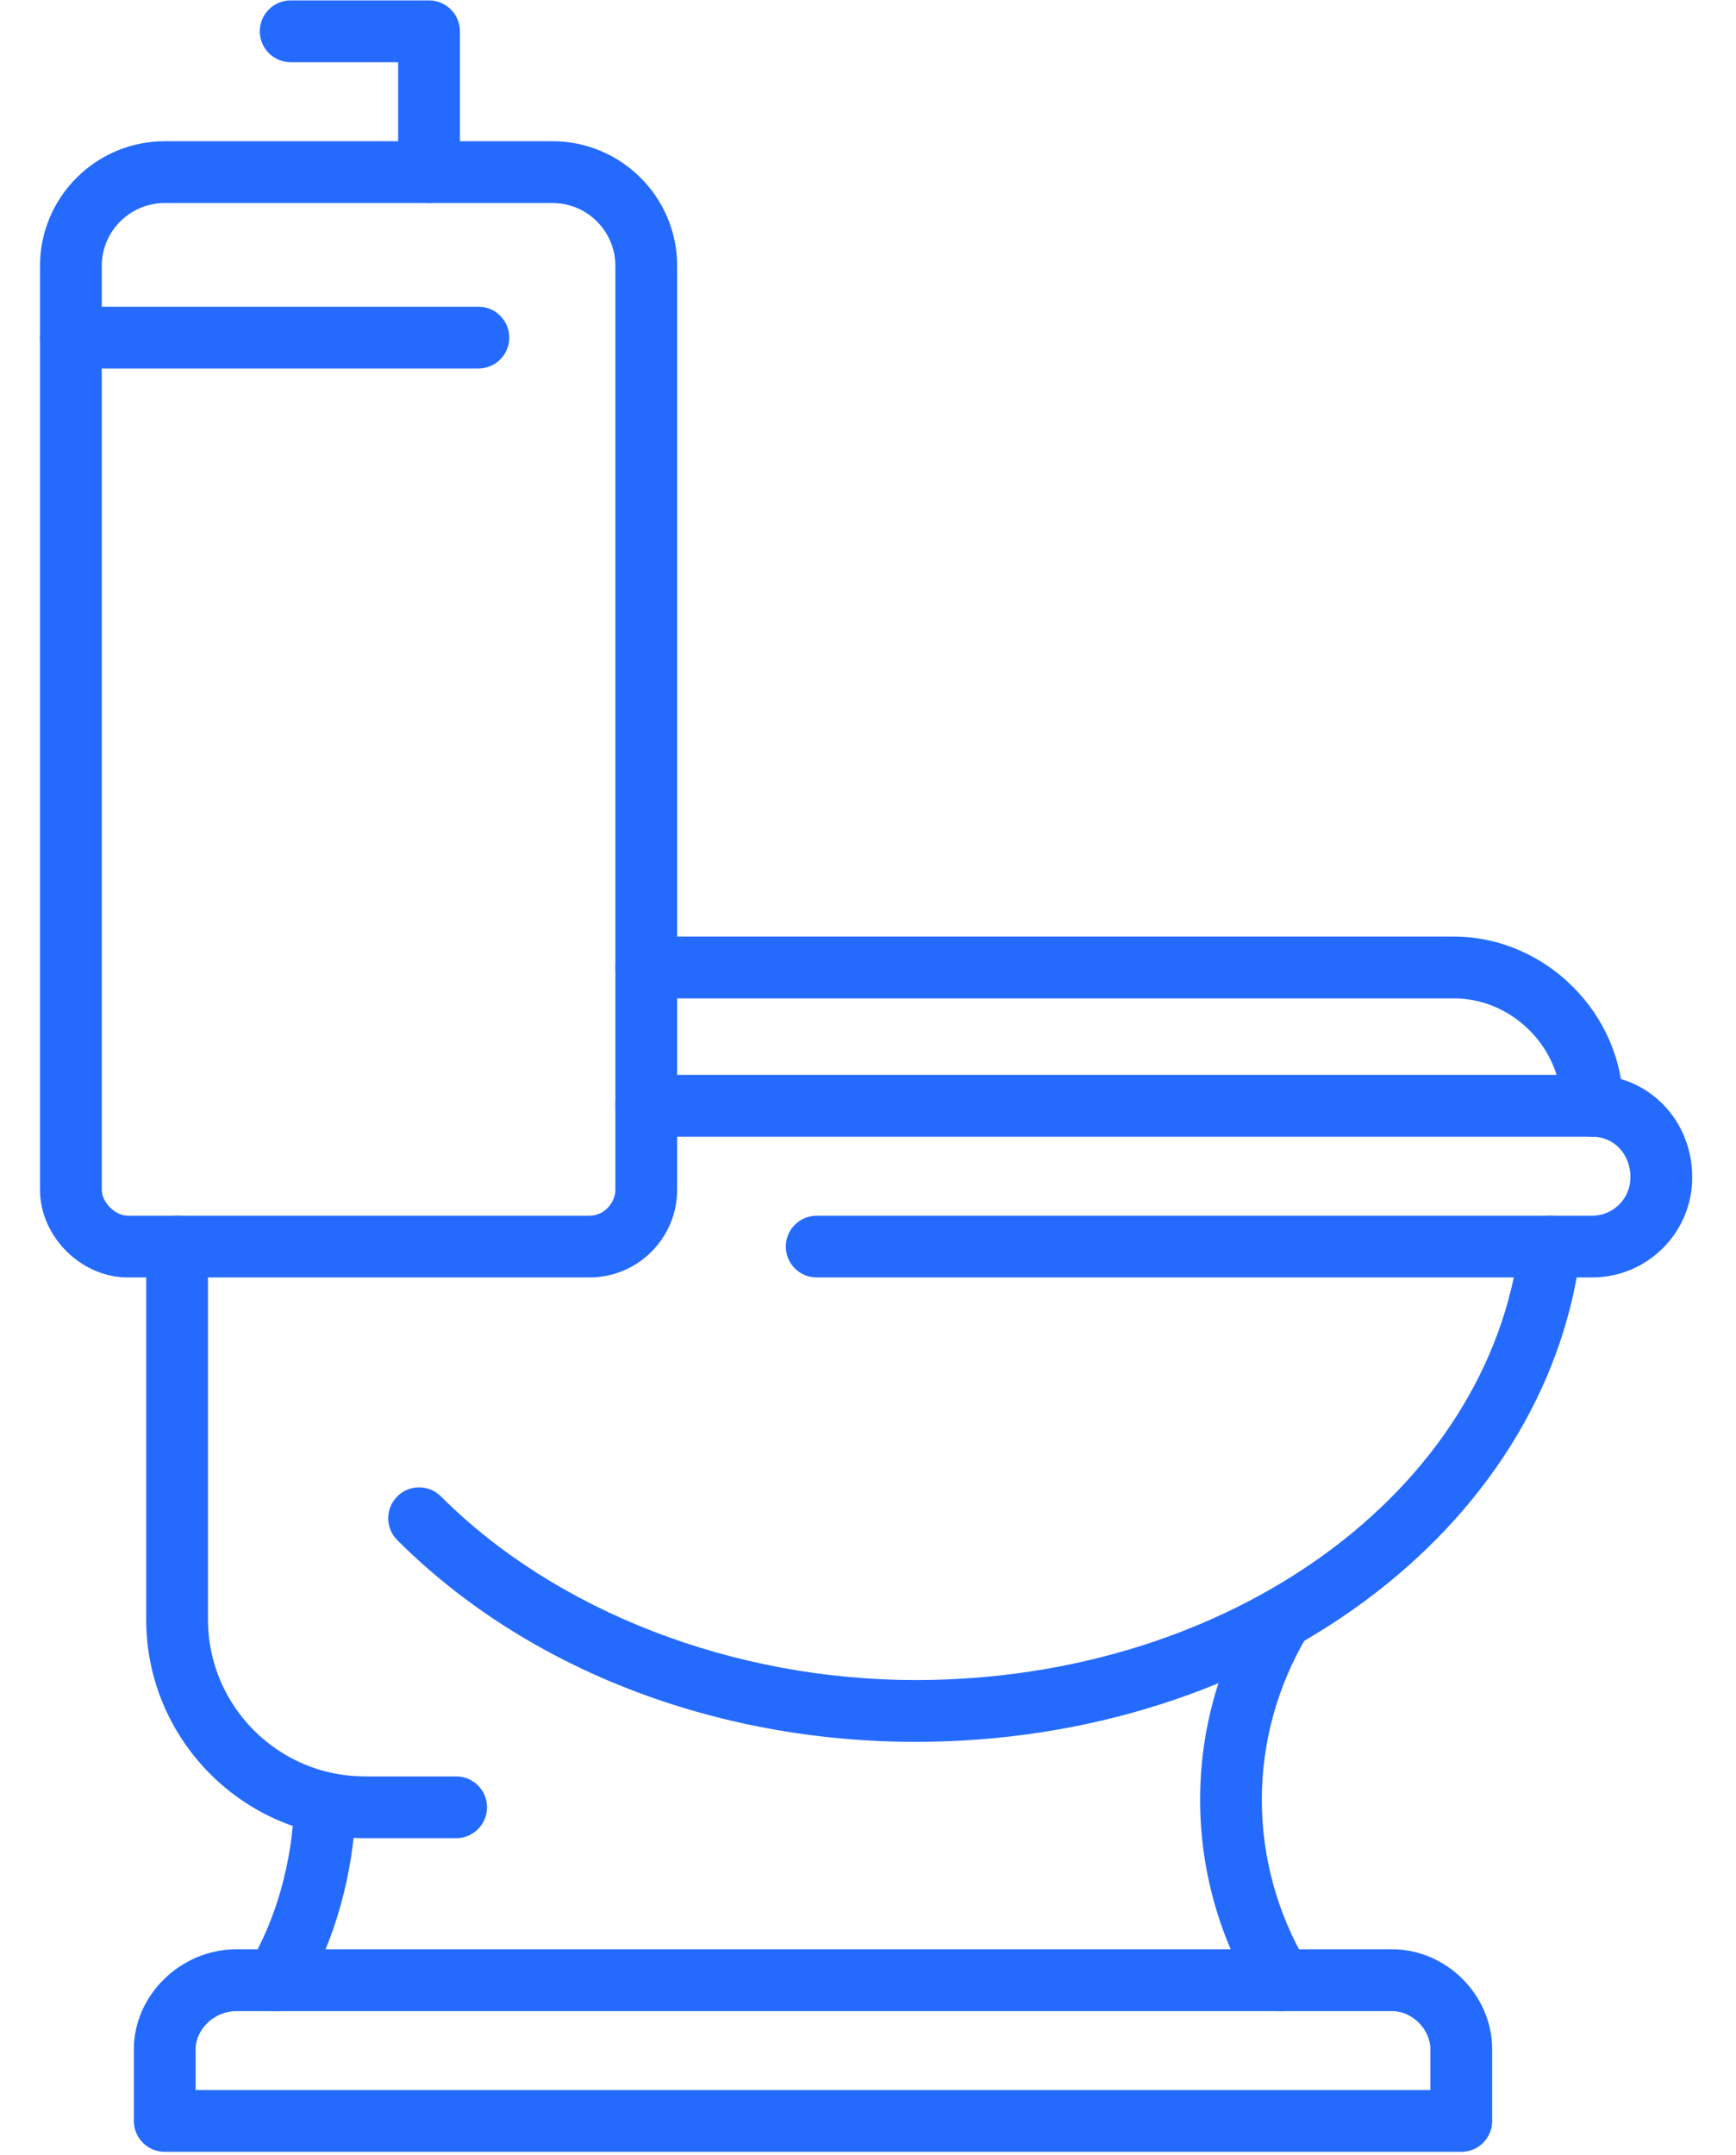 <svg width="29" height="36" viewBox="0 0 29 36" fill="none" xmlns="http://www.w3.org/2000/svg">
<path d="M9.848 21.337H2.133C1.353 21.337 0.668 20.652 0.668 19.872V4.442C0.668 3.293 1.603 2.359 2.752 2.359H9.229C10.378 2.359 11.312 3.293 11.312 4.442V19.872C11.312 20.68 10.655 21.337 9.848 21.337ZM2.752 3.391C2.172 3.391 1.7 3.862 1.7 4.442V19.872C1.7 20.083 1.923 20.306 2.133 20.306H9.848C10.103 20.306 10.28 20.078 10.28 19.872V4.442C10.28 3.862 9.809 3.391 9.229 3.391H2.752Z" fill="#246BFD"/>
<path d="M7.167 3.391C6.882 3.391 6.651 3.16 6.651 2.875V1.039H4.856C4.571 1.039 4.34 0.808 4.34 0.523C4.34 0.238 4.571 0.007 4.856 0.007H7.167C7.452 0.007 7.683 0.238 7.683 0.523V2.875C7.683 3.16 7.452 3.391 7.167 3.391Z" fill="#246BFD"/>
<path d="M7.992 6.155H1.184C0.899 6.155 0.668 5.924 0.668 5.639C0.668 5.354 0.899 5.123 1.184 5.123H7.992C8.277 5.123 8.507 5.354 8.507 5.639C8.507 5.924 8.277 6.155 7.992 6.155Z" fill="#246BFD"/>
<path d="M15.294 29.094C11.934 29.094 8.778 27.866 6.636 25.724C6.435 25.523 6.435 25.196 6.636 24.995C6.837 24.793 7.164 24.793 7.366 24.995C9.286 26.915 12.251 28.062 15.294 28.062C20.535 28.062 24.874 24.922 25.385 20.759C25.42 20.476 25.689 20.275 25.959 20.31C26.242 20.345 26.443 20.602 26.408 20.884C25.834 25.564 21.056 29.094 15.294 29.094Z" fill="#246BFD"/>
<path d="M26.598 21.337H13.643C13.358 21.337 13.127 21.107 13.127 20.822C13.127 20.537 13.358 20.306 13.643 20.306H26.598C26.95 20.306 27.237 20.018 27.237 19.666C27.237 19.278 26.962 18.986 26.598 18.986H10.796C10.511 18.986 10.28 18.755 10.28 18.47C10.28 18.185 10.511 17.954 10.796 17.954H26.598C27.535 17.954 28.269 18.706 28.269 19.666C28.269 20.588 27.519 21.337 26.598 21.337Z" fill="#246BFD"/>
<path d="M26.598 18.986C26.313 18.986 26.082 18.755 26.082 18.47C26.082 17.497 25.26 16.676 24.288 16.676H10.796C10.511 16.676 10.28 16.445 10.28 16.16C10.28 15.875 10.511 15.644 10.796 15.644H24.288C25.82 15.644 27.114 16.938 27.114 18.47C27.114 18.755 26.883 18.986 26.598 18.986Z" fill="#246BFD"/>
<path d="M7.62 30.703H6.093C4.08 30.703 2.442 29.064 2.442 27.051V20.822C2.442 20.537 2.673 20.306 2.958 20.306C3.243 20.306 3.474 20.537 3.474 20.822V27.051C3.474 28.496 4.648 29.671 6.093 29.671H7.62C7.905 29.671 8.136 29.902 8.136 30.187C8.136 30.472 7.905 30.703 7.62 30.703Z" fill="#246BFD"/>
<path d="M24.411 35.942H2.752C2.467 35.942 2.236 35.711 2.236 35.426V34.23C2.236 33.324 3.02 32.559 3.948 32.559H23.256C24.162 32.559 24.927 33.324 24.927 34.23V35.426C24.927 35.711 24.696 35.942 24.411 35.942ZM3.268 34.91H23.895V34.23C23.895 33.895 23.59 33.591 23.256 33.591H3.948C3.585 33.591 3.268 33.889 3.268 34.23V34.91Z" fill="#246BFD"/>
<path d="M21.4 33.591C21.225 33.591 21.054 33.501 20.957 33.34C19.745 31.318 19.745 28.806 20.957 26.786C21.104 26.542 21.42 26.462 21.665 26.609C21.909 26.756 21.988 27.073 21.841 27.316C20.825 29.01 20.825 31.115 21.841 32.81C21.988 33.053 21.909 33.37 21.665 33.517C21.581 33.566 21.49 33.591 21.4 33.591Z" fill="#246BFD"/>
<path d="M4.607 33.591C4.518 33.591 4.428 33.567 4.346 33.519C4.101 33.374 4.019 33.058 4.164 32.812C4.616 32.048 4.877 31.118 4.918 30.124C4.929 29.839 5.185 29.631 5.454 29.63C5.739 29.642 5.96 29.882 5.948 30.167C5.9 31.33 5.59 32.427 5.052 33.337C4.955 33.5 4.784 33.591 4.607 33.591Z" fill="#246BFD"/>
</svg>
